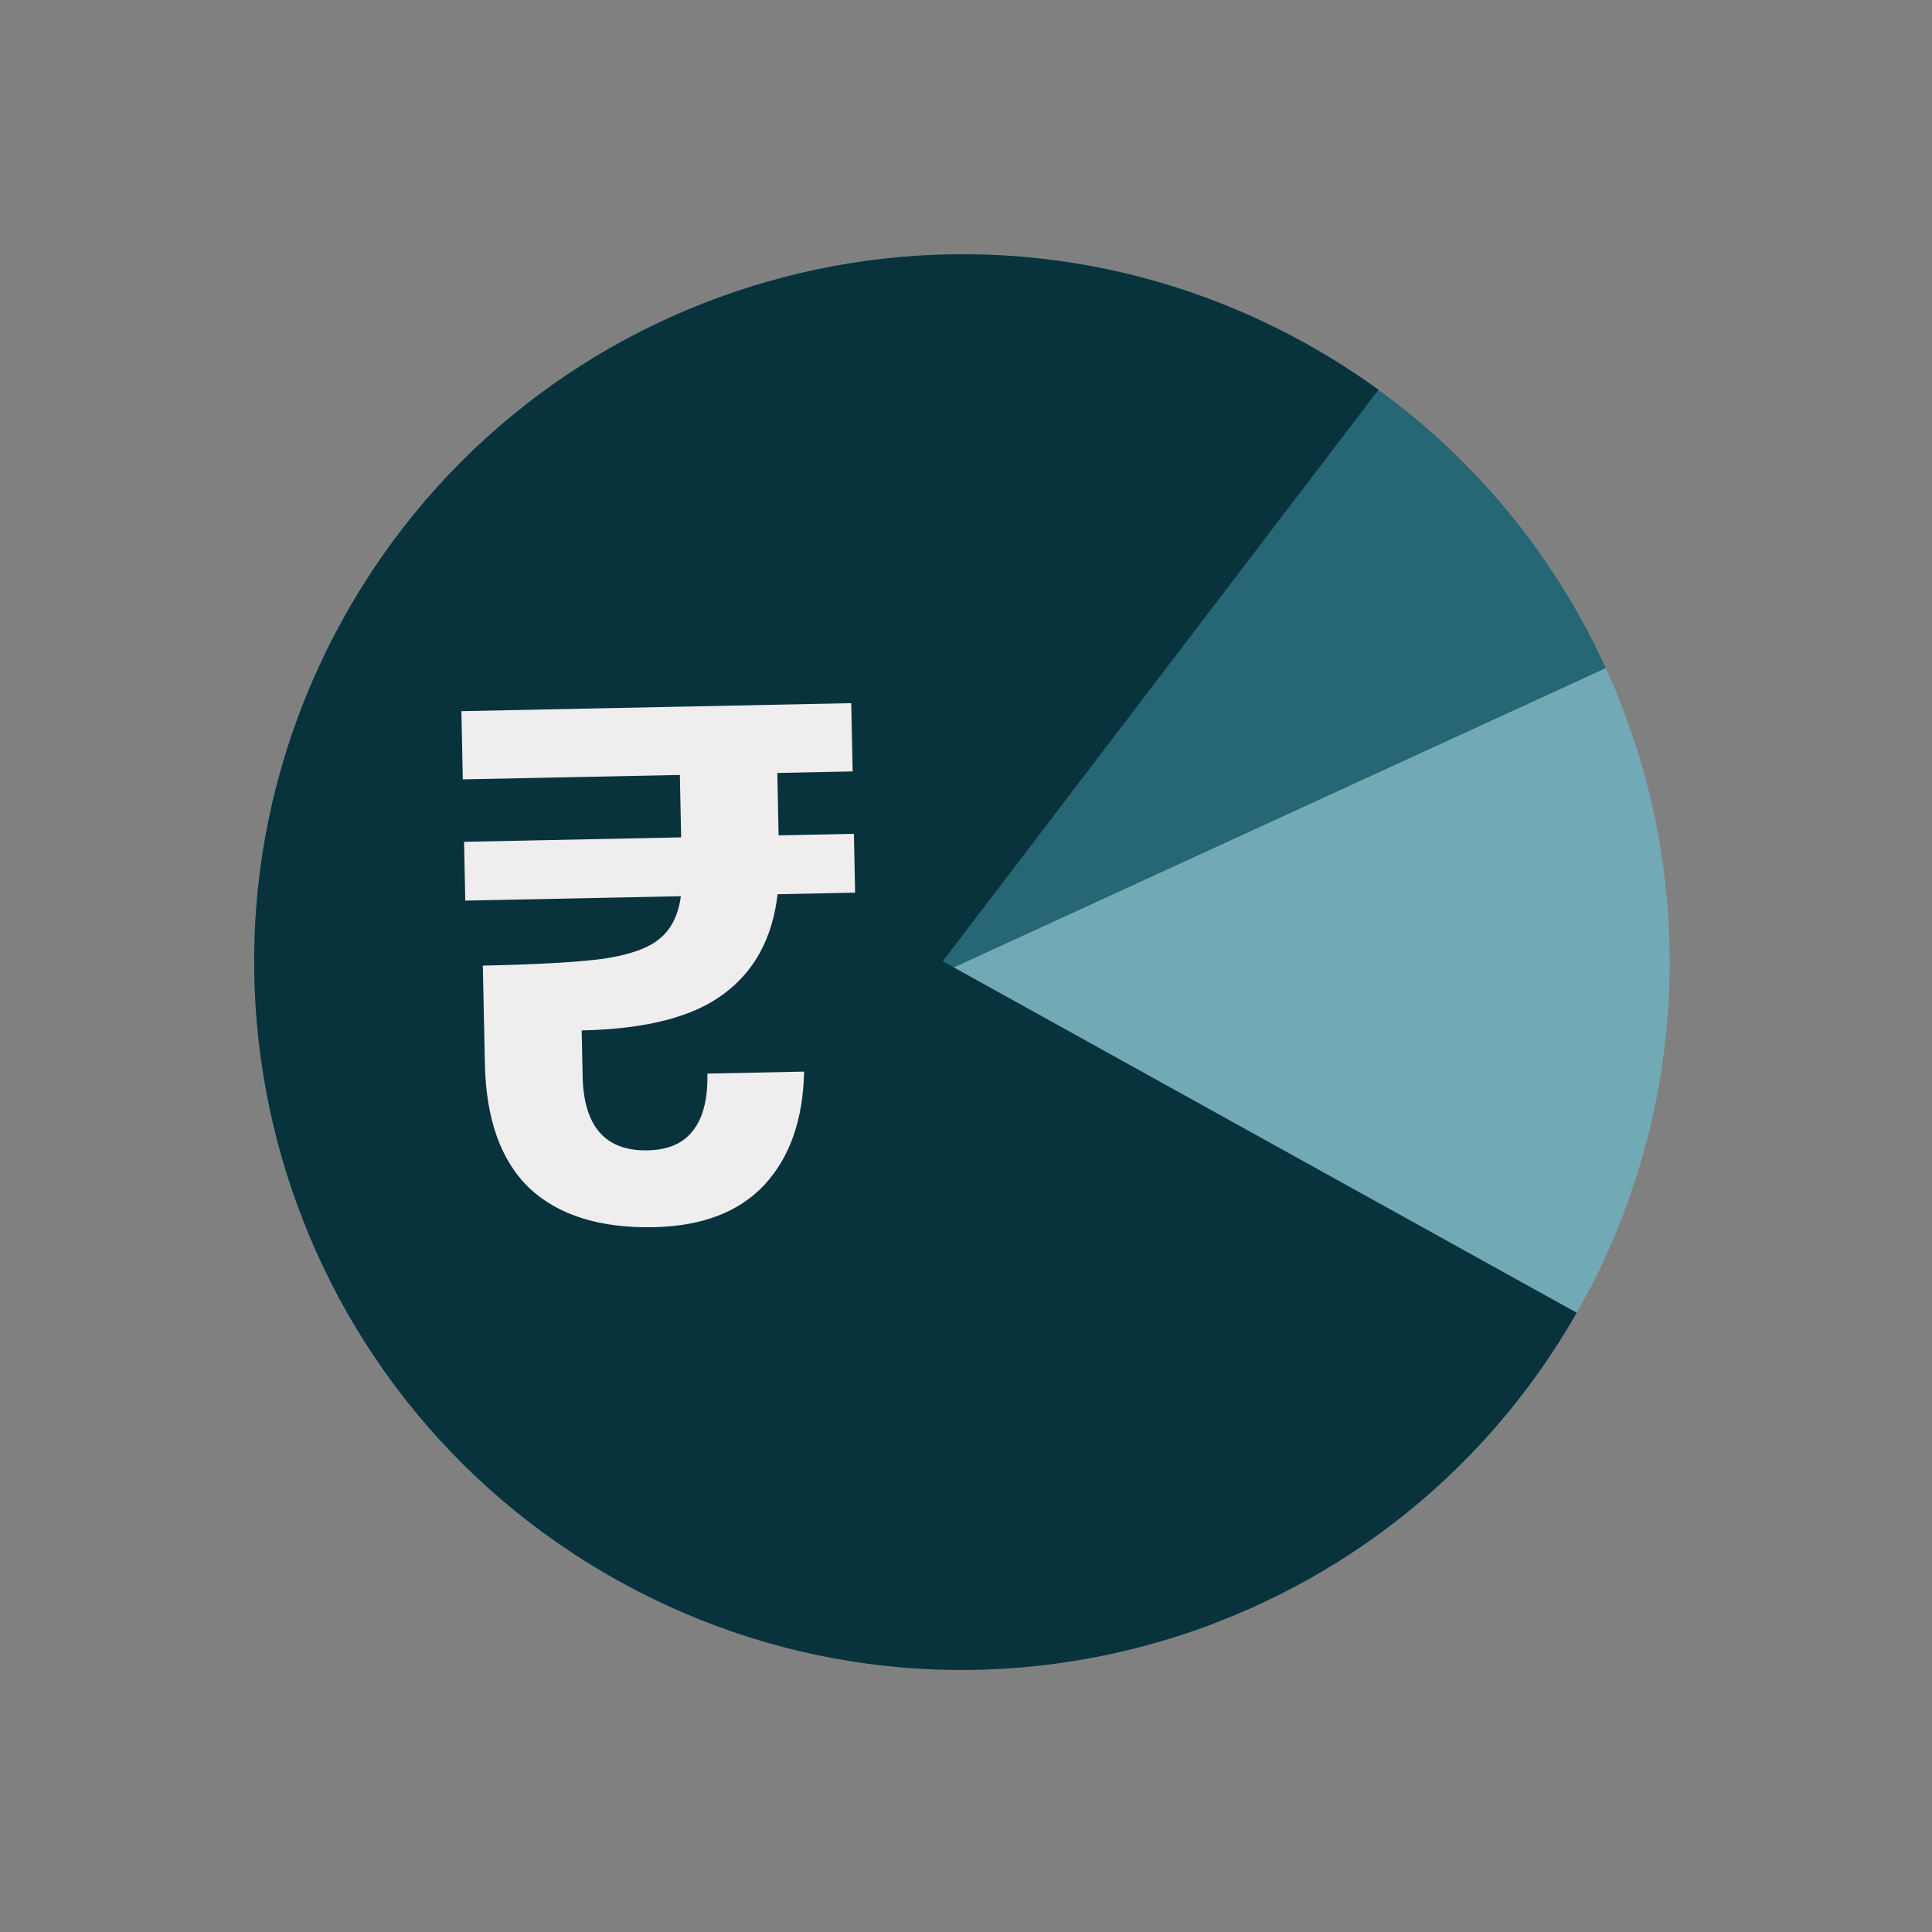 <svg width="65" height="65" viewBox="0 0 65 65" fill="none" xmlns="http://www.w3.org/2000/svg">
<rect x="0" y="0" width="65" height="65" fill="#808080" stroke="none"/>
<circle cx="32.366" cy="32.369" r="23.81" transform="rotate(29.003 32.366 32.369)" fill="#71A9B5"/>
<path fill-rule="evenodd" clip-rule="evenodd" d="M40.869 54.609L31.436 32.849L54.026 22.478C51.986 18 48.544 14.113 43.91 11.544C32.409 5.169 17.917 9.323 11.542 20.824C5.166 32.325 9.321 46.817 20.822 53.193C27.216 56.738 34.535 57.027 40.869 54.609Z" fill="#276674"/>
<path fill-rule="evenodd" clip-rule="evenodd" d="M53.048 44.166L31.717 32.341L46.377 13.114C45.597 12.548 44.774 12.023 43.91 11.544C32.409 5.169 17.917 9.323 11.542 20.824C5.166 32.325 9.321 46.817 20.822 53.193C32.238 59.522 46.601 55.475 53.048 44.166Z" fill="#08333D"/>
<path d="M26.152 26.005L26.195 28.105L28.729 28.053L28.769 30.032L26.161 30.085C25.992 31.555 25.386 32.675 24.341 33.445C23.313 34.215 21.723 34.623 19.57 34.667L19.602 36.205C19.636 37.899 20.366 38.731 21.79 38.702C22.485 38.687 22.994 38.465 23.317 38.035C23.656 37.605 23.817 36.966 23.799 36.12L27.053 36.053C27.02 37.666 26.574 38.938 25.715 39.867C24.856 40.781 23.615 41.254 21.992 41.287C20.187 41.324 18.795 40.889 17.815 39.98C16.852 39.055 16.351 37.657 16.313 35.784L16.245 32.487C18.05 32.45 19.399 32.374 20.291 32.258C21.183 32.125 21.816 31.901 22.191 31.583C22.582 31.266 22.821 30.789 22.907 30.152L15.654 30.3L15.613 28.322L22.916 28.172L22.873 26.072L15.57 26.221L15.523 23.926L28.639 23.657L28.686 25.953L26.152 26.005Z" fill="#F0EDEE"/>
</svg>

